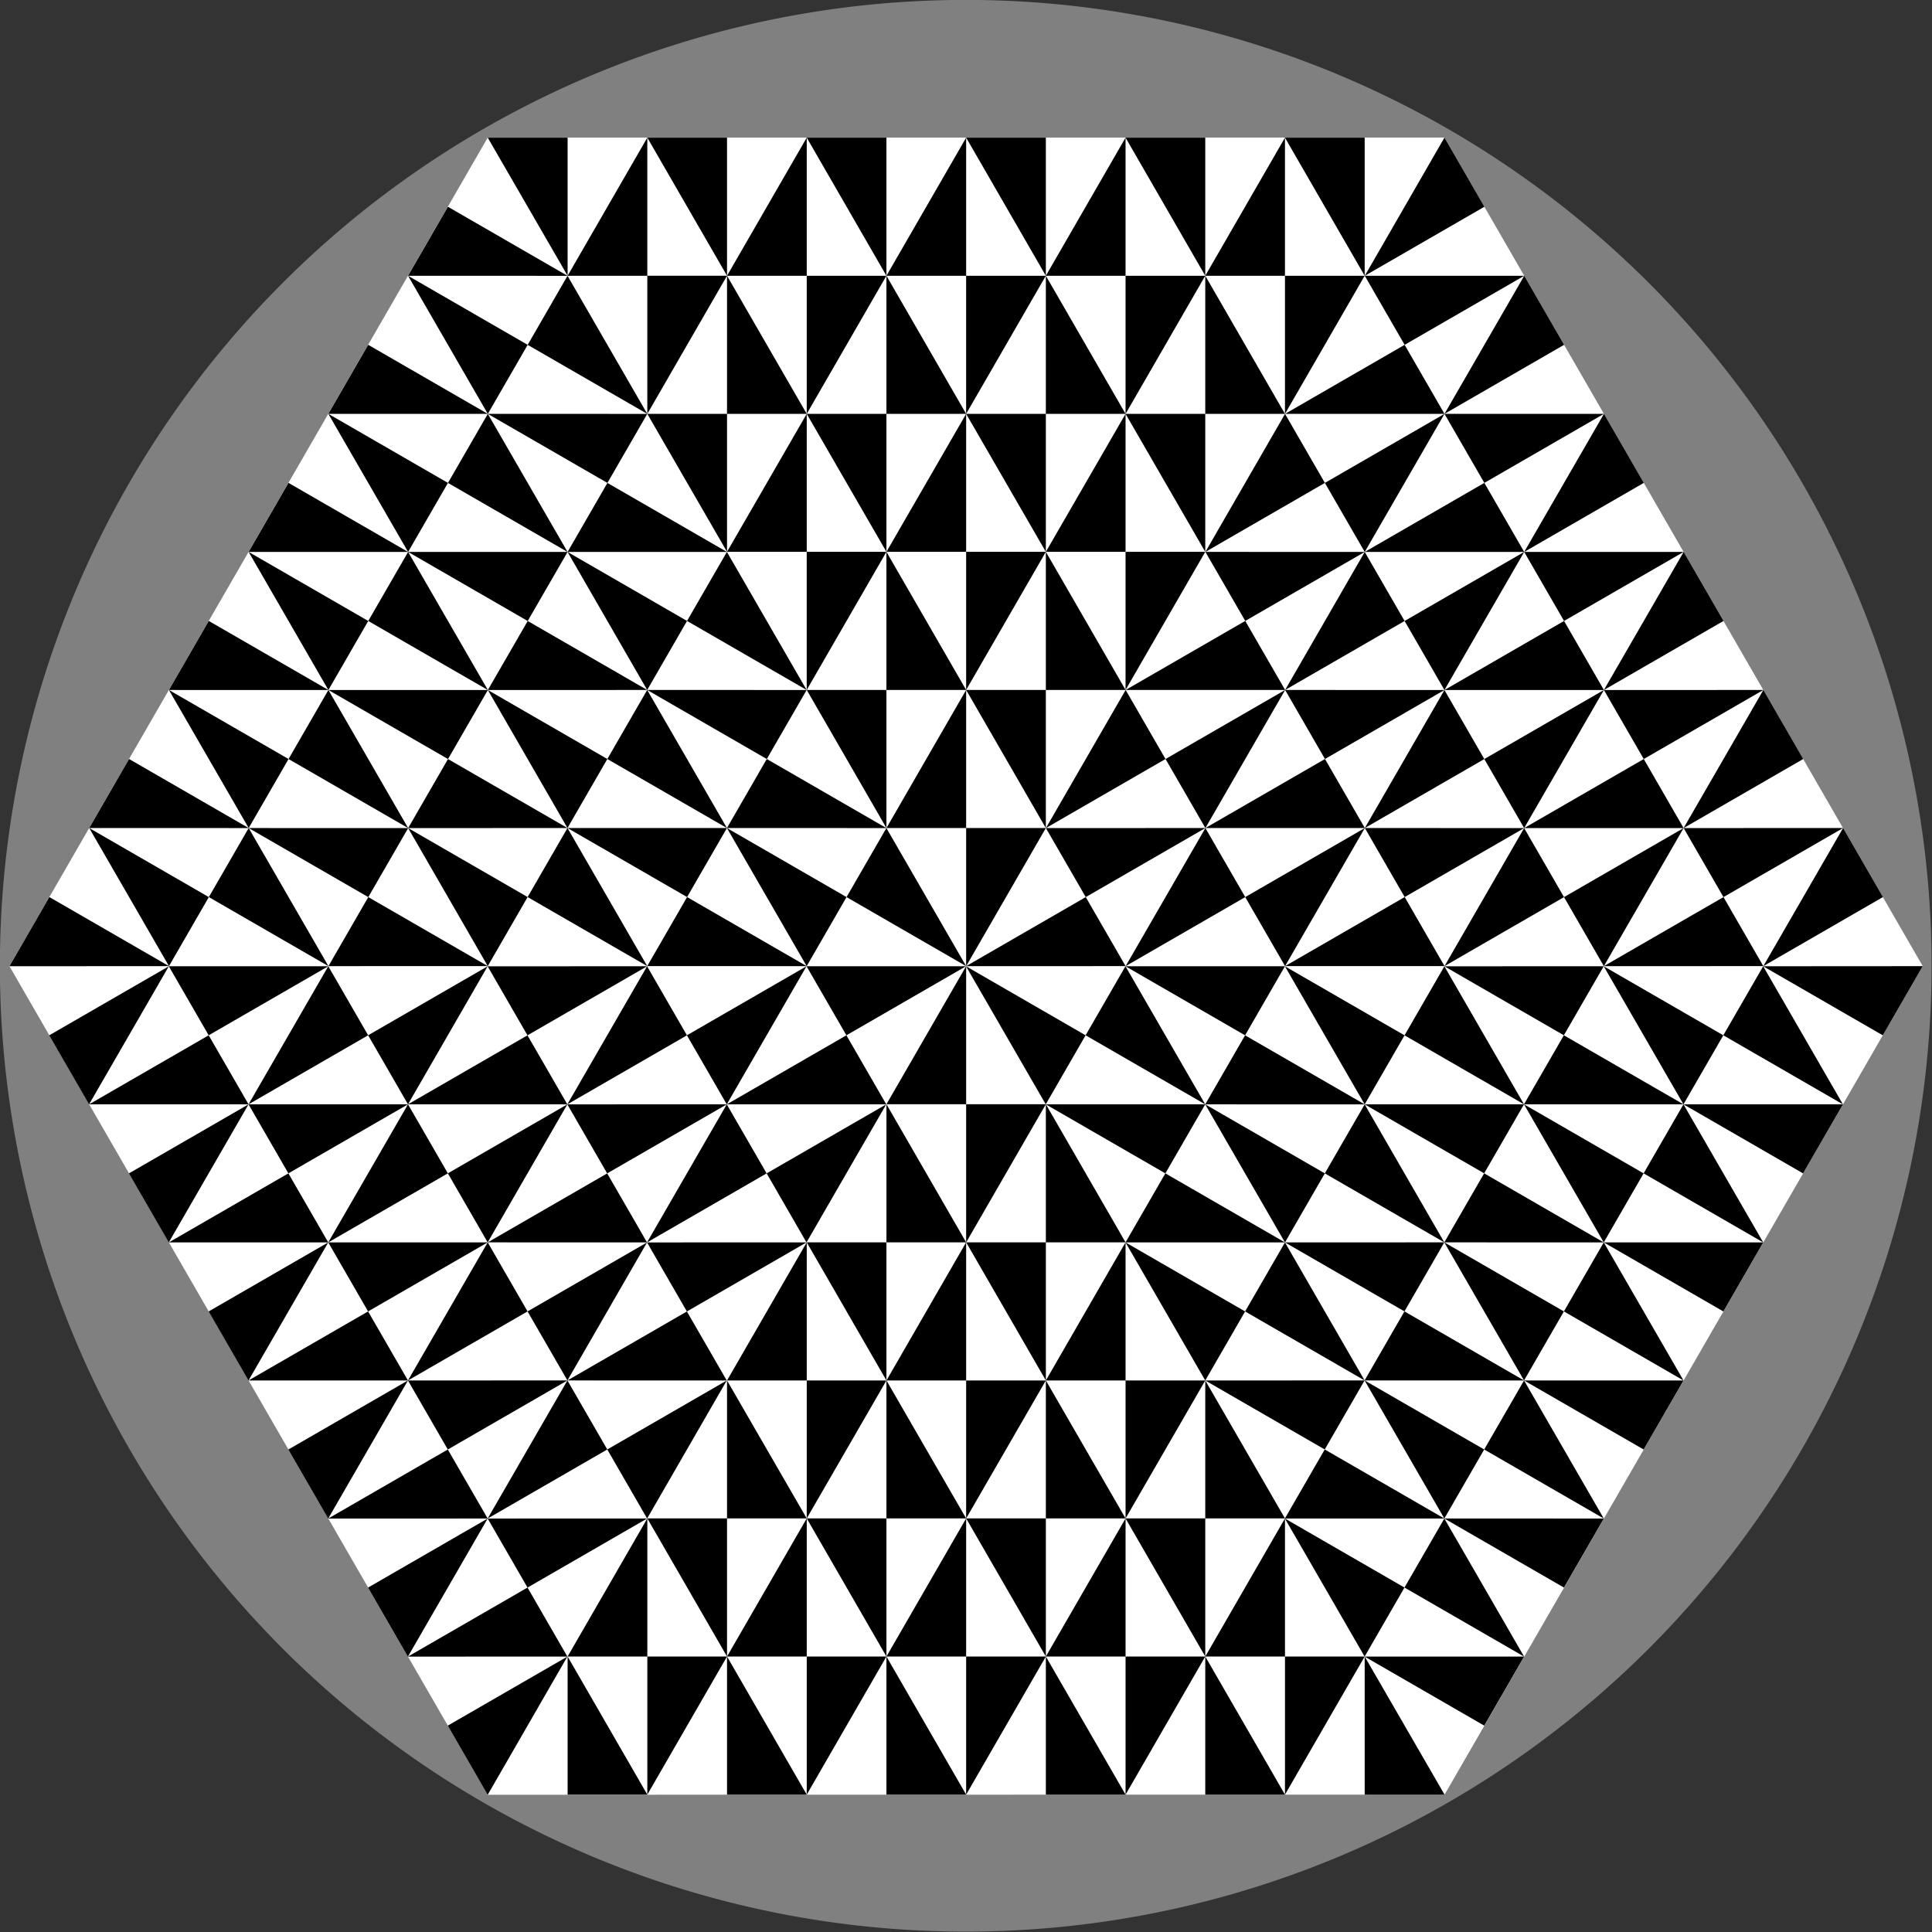 <?xml version="1.0" encoding="UTF-8"?>
<svg version="1.1" viewBox="0 0 720 720" xmlns="http://www.w3.org/2000/svg">
<rect x="0" y="0" width="720" height="720" fill="#333333" stroke="none"/>
<g transform="translate(0 -332.36)">
<path transform="matrix(1.577 0 0 1.577 -207.81 124.55)" d="m588.24 360a228.24 228.24 0 1 1-456.49 0 228.24 228.24 0 1 1 456.49 0z" fill="#808080"/>
<g transform="matrix(1.741 0 0 1.741 -264.39 -563.96)">
<path transform="translate(0 332.36)" d="m256.26 211.93 204.79-0.013 102.38 177.36-102.35 177.34-204.82 0.03-102.38-177.36 102.38-177.36z" fill="#fff"/>
<g>
<path d="m358.67 721.64-17.062 29.562h17.062v-29.562zm0 29.562v29.562l17.062-29.562h-17.062zm17.062 0v29.562h17.062l-17.062-29.562zm17.062 29.562-17.062 29.562h17.062v-29.562zm0 29.562v29.531l17.062-29.531h-17.062zm17.062 0v29.531h17.062l-17.062-29.531zm17.062 29.531-17.062 29.562h17.062v-29.562zm0 29.562v29.562l17.062-29.562h-17.062zm17.062 0v29.562h17.094l-17.094-29.562zm-17.062 29.562-17.062-29.562v29.562h17.062zm-17.062-29.562h-17.062v29.562l17.062-29.562zv-29.562h-17.062l17.062 29.562zm-17.062-29.562-17.062 29.562h17.062v-29.562zl-17.062-29.531v29.531h17.062zm-17.062 0h-17.062l17.062 29.562v-29.562zm0 29.562v29.562h17.062l-17.062-29.562zh-17.062v29.562l17.062-29.562zm-17.062 29.562-17.062-29.562v29.562h17.062zm-17.062-29.562h-17.062v29.562l17.062-29.562zv-29.562h-17.062l17.062 29.562zh17.062v-29.562l-17.062 29.562zm17.062-29.562-17.062-29.531v29.531h17.062zl17.062-29.531h-17.062v29.531zm0-29.531v-29.562l-17.062 29.562h17.062zm-17.062 0h-17.062v29.531l17.062-29.531zv-29.562h-17.062l17.062 29.562zm-17.062-29.562-17.062 29.562h17.062v-29.562zm-17.062 29.562v29.531h17.062l-17.062-29.531zm17.062 29.531-17.062 29.562h17.062v-29.562zm-17.062 29.562v29.562h17.062l-17.062-29.562zh-17.062v29.562l17.062-29.562zv-29.562h-17.062l17.062 29.562zm-17.062-29.562-17.062 29.562h17.062v-29.562zm-17.062 29.562v29.562h17.062l-17.062-29.562zm68.25-88.656h17.062l-17.062-29.562v29.562zm17.062 0 17.062 29.562v-29.562h-17.062z"/>
<path d="m358.64 721.66-34.133 5e-3 8.531 14.777 25.602-14.781zm-25.602 14.781-25.602 14.781 34.133-5e-3 -8.531-14.777zm8.531 14.777-25.602 14.781 8.531 14.777 17.071-29.558zm-17.071 29.558-34.133 5e-3 8.531 14.777 25.602-14.781zm-25.602 14.781-25.575 14.766 34.106 0.011-8.531-14.777zm8.531 14.777-25.575 14.766 8.531 14.777 17.044-29.542zm-17.044 29.542-34.133 5e-3 8.531 14.777 25.602-14.781zm-25.602 14.781-25.602 14.781 34.133-5e-3 -8.531-14.777zm8.531 14.777-25.602 14.781 8.547 14.804 17.055-29.585zm-34.133 5e-3 17.071-29.558-25.602 14.781 8.531 14.777zm17.071-29.558-8.531-14.777-25.602 14.781 34.133-5e-3zl25.602-14.781-8.531-14.777-17.071 29.558zm17.071-29.558-34.133 5e-3 8.531 14.777 25.602-14.781zl17.044-29.542-25.575 14.766 8.531 14.777zm-8.531-14.777-8.531-14.777-17.071 29.558 25.602-14.781zm-25.602 14.781-25.602 14.781 8.531 14.777 17.071-29.558zl-8.531-14.777-25.602 14.781 34.133-5e-3zm-34.133 5e-3 17.071-29.558-25.602 14.781 8.531 14.777zm17.071-29.558-8.531-14.777-25.602 14.781 34.133-5e-3zl25.602-14.781-8.531-14.777-17.071 29.558zl8.531 14.777 25.602-14.781-34.133 5e-3zm34.133-5e-3 17.044-29.542-25.575 14.766 8.531 14.777zl34.106 0.011-8.531-14.777-25.575 14.766zm25.575-14.766 25.602-14.781-34.133 5e-3 8.531 14.777zm-8.531-14.777-8.531-14.777-25.575 14.766 34.106 0.011zl25.602-14.781-8.531-14.777-17.071 29.558zm17.071-29.558-34.133 5e-3 8.531 14.777 25.602-14.781zm-34.133 5e-3 -25.575 14.766 8.531 14.777 17.044-29.542zm-17.044 29.542-34.133 5e-3 8.531 14.777 25.602-14.781zm-34.133 5e-3 -25.602 14.781 8.531 14.777 17.071-29.558zl-8.531-14.777-25.602 14.781 34.133-5e-3zl25.602-14.781-8.531-14.777-17.071 29.558zm17.071-29.558-34.133 5e-3 8.531 14.777 25.602-14.781zm-34.133 5e-3 -25.602 14.781 8.531 14.777 17.071-29.558zm110.9 14.778 8.531 14.777 17.071-29.558-25.602 14.781zm8.531 14.777-17.071 29.558 25.602-14.781-8.531-14.777z"/>
<path d="m358.67 721.64-17.071-29.558-8.531 14.777 25.602 14.781zm-25.602-14.781-25.602-14.781 17.071 29.558 8.531-14.777zm-8.531 14.777-25.602-14.781-8.531 14.777 34.133 5e-3zm-34.133-5e-3 -17.071-29.558-8.531 14.777 25.602 14.781zm-25.602-14.781-25.575-14.766 17.044 29.542 8.531-14.777zm-8.531 14.777-25.575-14.766-8.531 14.777 34.106-0.011zm-34.106 0.011-17.071-29.558-8.531 14.777 25.602 14.781zm-25.602-14.781-25.602-14.781 17.071 29.558 8.531-14.777zm-8.531 14.777-25.602-14.781-8.547 14.804 34.149-0.022zm-17.071-29.558 34.133 5e-3 -25.602-14.781-8.531 14.777zm34.133 5e-3 8.531-14.777-25.602-14.781 17.071 29.558zl25.602 14.781 8.531-14.777-34.133-5e-3zm34.133 5e-3 -17.071-29.558-8.531 14.777 25.602 14.781zl34.106-0.011-25.575-14.766-8.531 14.777zm8.531-14.777 8.531-14.777-34.133-5e-3 25.602 14.781zm-25.602-14.781-25.602-14.781-8.531 14.777 34.133 5e-3zl8.531-14.777-25.602-14.781 17.071 29.558zm-17.071-29.558 34.133 5e-3 -25.602-14.781-8.531 14.777zm34.133 5e-3 8.531-14.777-25.602-14.781 17.071 29.558zl25.602 14.781 8.531-14.777-34.133-5e-3zl-8.531 14.777 25.602 14.781-17.071-29.558zm17.071 29.558 34.106-0.011-25.575-14.766-8.531 14.777zl17.044 29.542 8.531-14.777-25.575-14.766zm25.575 14.766 25.602 14.781-17.071-29.558-8.531 14.777zm8.531-14.777 8.531-14.777-25.575-14.766 17.044 29.542zl25.602 14.781 8.531-14.777-34.133-5e-3zm34.133 5e-3 -17.071-29.558-8.531 14.777 25.602 14.781zm-17.071-29.558-25.575-14.766-8.531 14.777 34.106-0.011zm-34.106 0.011-17.071-29.558-8.531 14.777 25.602 14.781zm-17.071-29.558-25.602-14.781-8.531 14.777 34.133 5e-3zl8.531-14.777-25.602-14.781 17.071 29.558zl25.602 14.781 8.531-14.777-34.133-5e-3zm34.133 5e-3 -17.071-29.558-8.531 14.777 25.602 14.781zm-17.071-29.558-25.602-14.781-8.531 14.777 34.133 5e-3zm42.654 103.43-8.531 14.777 34.133 5e-3 -25.602-14.781zm-8.531 14.777-34.133-5e-3 25.602 14.781 8.531-14.777z"/>
<path d="m358.67 721.64 17.062-29.563-17.062-1e-5v29.562zm0-29.562 1e-5 -29.563-17.062 29.563 17.063-1e-5zm-17.063-2e-5 1e-5 -29.562-17.062-2e-5 17.062 29.563zm-17.062-29.563 17.062-29.563-17.063 1e-5 -1e-5 29.562zm1e-5 -29.563-1e-5 -29.531-17.062 29.531h17.062zm-17.062 2e-5v-29.531l-17.062-1e-5 17.062 29.531zm-17.062-29.531 17.062-29.563-17.062 1e-5 -1e-5 29.562zm2e-5 -29.562-5e-5 -29.562-17.062 29.563h17.063zm-17.062 1e-5 -2e-5 -29.562-17.094-1e-5 17.094 29.562zm17.062-29.563 17.062 29.563-1e-5 -29.562-17.062-1e-5zm17.062 29.563 17.062 2e-5 -2e-5 -29.563-17.062 29.563zl1e-5 29.562h17.062l-17.062-29.563zm17.062 29.563 17.062-29.563-17.062 1e-5v29.562zl17.062 29.531-2e-5 -29.531h-17.062zm17.062 0 17.062 1e-5 -17.062-29.563 1e-5 29.562zm-2e-5 -29.563v-29.563h-17.062l17.062 29.563zl17.063 4e-5 -1e-5 -29.563-17.062 29.563zm17.062-29.563 17.062 29.563-1e-5 -29.563-17.063-1e-5zm17.062 29.563h17.062l-2e-5 -29.562-17.062 29.563zl-1e-5 29.562h17.062l-17.062-29.563zl-17.063-1e-5 -1e-5 29.563 17.062-29.563zm-17.062 29.563 17.062 29.531-2e-5 -29.531h-17.062zl-17.062 29.531h17.062l-3e-5 -29.531zm4e-5 29.531-2e-5 29.562 17.062-29.563-17.062 2e-5zm17.062 0h17.062l2e-5 -29.531-17.062 29.531zv29.562l17.063 1e-5 -17.062-29.563zm17.062 29.563 17.062-29.563-17.062-1e-5 -1e-5 29.562zm17.062-29.563 1e-5 -29.531-17.062 1e-5 17.062 29.531zm-17.062-29.531 17.062-29.563-17.062 1e-5 2e-5 29.563zm17.062-29.563v-29.562l-17.062 1e-5 17.062 29.563zh17.062v-29.563l-17.062 29.563zl1e-5 29.563h17.062l-17.062-29.563zm17.062 29.563 17.062-29.563h-17.062v29.563zm17.062-29.563 1e-5 -29.562-17.063-2e-5 17.062 29.563zm-68.25 88.656h-17.062l17.062 29.563 1e-5 -29.563zm-17.062 0-17.062-29.563-4e-5 29.563 17.063-2e-5z"/>
<path d="m358.67 721.64 34.133-5e-3 -8.531-14.777-25.602 14.781zm25.602-14.781 25.602-14.781-34.133 5e-3 8.531 14.777zm-8.531-14.777 25.602-14.781-8.531-14.777-17.071 29.558zm17.071-29.558 34.133-5e-3 -8.531-14.777-25.602 14.781zm25.602-14.781 25.575-14.766-34.106-0.011 8.531 14.777zm-8.531-14.777 25.575-14.766-8.531-14.777-17.044 29.542zm17.044-29.542 34.133-5e-3 -8.531-14.777-25.602 14.781zm25.602-14.781 25.602-14.781-34.133 5e-3 8.531 14.777zm-8.531-14.777 25.602-14.781-8.547-14.804-17.055 29.585zm34.133-5e-3 -17.071 29.558 25.602-14.781-8.531-14.777zm-17.071 29.558 8.531 14.777 25.602-14.781-34.133 5e-3zl-25.602 14.781 8.531 14.777 17.071-29.558zm-17.071 29.558 34.133-5e-3 -8.531-14.777-25.602 14.781zl-17.044 29.542 25.575-14.766-8.531-14.777zm8.531 14.777 8.531 14.777 17.071-29.558-25.602 14.781zm25.602-14.781 25.602-14.781-8.531-14.777-17.071 29.558zl8.531 14.777 25.602-14.781-34.133 5e-3zm34.133-5e-3 -17.071 29.558 25.602-14.781-8.531-14.777zm-17.071 29.558 8.531 14.777 25.602-14.781-34.133 5e-3zl-25.602 14.781 8.531 14.777 17.071-29.558zl-8.531-14.777-25.602 14.781 34.133-5e-3zm-34.133 5e-3 -17.044 29.542 25.575-14.766-8.531-14.777zl-34.106-0.011 8.531 14.777 25.575-14.766zm-25.575 14.766-25.602 14.781 34.133-5e-3 -8.531-14.777zm8.531 14.777 8.531 14.777 25.575-14.766-34.106-0.011zl-25.602 14.781 8.531 14.777 17.071-29.558zm-17.071 29.558 34.133-5e-3 -8.531-14.777-25.602 14.781zm34.133-5e-3 25.575-14.766-8.531-14.777-17.044 29.542zm17.044-29.542 34.133-5e-3 -8.531-14.777-25.602 14.781zm34.133-5e-3 25.602-14.781-8.531-14.777-17.071 29.558zl8.531 14.777 25.602-14.781-34.133 5e-3zl-25.602 14.781 8.531 14.777 17.071-29.558zm-17.071 29.558 34.133-5e-3 -8.531-14.777-25.602 14.781zm34.133-5e-3 25.602-14.781-8.531-14.777-17.071 29.558zm-110.9-14.778-8.531-14.777-17.071 29.558 25.602-14.781zm-8.531-14.777 17.071-29.558-25.602 14.781 8.531 14.777z"/>
<path d="m358.64 721.66 17.071 29.558 8.531-14.777-25.602-14.781zm25.602 14.781 25.602 14.781-17.071-29.558-8.531 14.777zm8.531-14.777 25.602 14.781 8.531-14.777-34.133-5e-3zm34.133 5e-3 17.071 29.558 8.531-14.777-25.602-14.781zm25.602 14.781 25.575 14.766-17.044-29.542-8.531 14.777zm8.531-14.777 25.575 14.766 8.531-14.777-34.106 0.011zm34.106-0.011 17.071 29.558 8.531-14.777-25.602-14.781zm25.602 14.781 25.602 14.781-17.071-29.558-8.531 14.777zm8.531-14.777 25.602 14.781 8.547-14.804-34.149 0.022zm17.071 29.558-34.133-5e-3 25.602 14.781 8.531-14.777zm-34.133-5e-3 -8.531 14.777 25.602 14.781-17.071-29.558zl-25.602-14.781-8.531 14.777 34.133 5e-3zm-34.133-5e-3 17.071 29.558 8.531-14.777-25.602-14.781zl-34.106 0.011 25.575 14.766 8.531-14.777zm-8.531 14.777-8.531 14.777 34.133 5e-3 -25.602-14.781zm25.602 14.781 25.602 14.781 8.531-14.777-34.133-5e-3zl-8.531 14.777 25.602 14.781-17.071-29.558zm17.071 29.558-34.133-5e-3 25.602 14.781 8.531-14.777zm-34.133-5e-3 -8.531 14.777 25.602 14.781-17.071-29.558zl-25.602-14.781-8.531 14.777 34.133 5e-3zl8.531-14.777-25.602-14.781 17.071 29.558zm-17.071-29.558-34.106 0.011 25.575 14.766 8.531-14.777zl-17.044-29.542-8.531 14.777 25.575 14.766zm-25.575-14.766-25.602-14.781 17.071 29.558 8.531-14.777zm-8.531 14.777-8.531 14.777 25.575 14.766-17.044-29.542zl-25.602-14.781-8.531 14.777 34.133 5e-3zm-34.133-5e-3 17.071 29.558 8.531-14.777-25.602-14.781zm17.071 29.558 25.575 14.766 8.531-14.777-34.106 0.011zm34.106-0.011 17.071 29.558 8.531-14.777-25.602-14.781zm17.071 29.558 25.602 14.781 8.531-14.777-34.133-5e-3zl-8.531 14.777 25.602 14.781-17.071-29.558zl-25.602-14.781-8.531 14.777 34.133 5e-3zm-34.133-5e-3 17.071 29.558 8.531-14.777-25.602-14.781zm17.071 29.558 25.602 14.781 8.531-14.777-34.133-5e-3zm-42.654-103.43 8.531-14.777-34.133-5e-3 25.602 14.781zm8.531-14.777 34.133 5e-3 -25.602-14.781-8.531 14.777z"/>
</g>
</g>
</g>
</svg>
